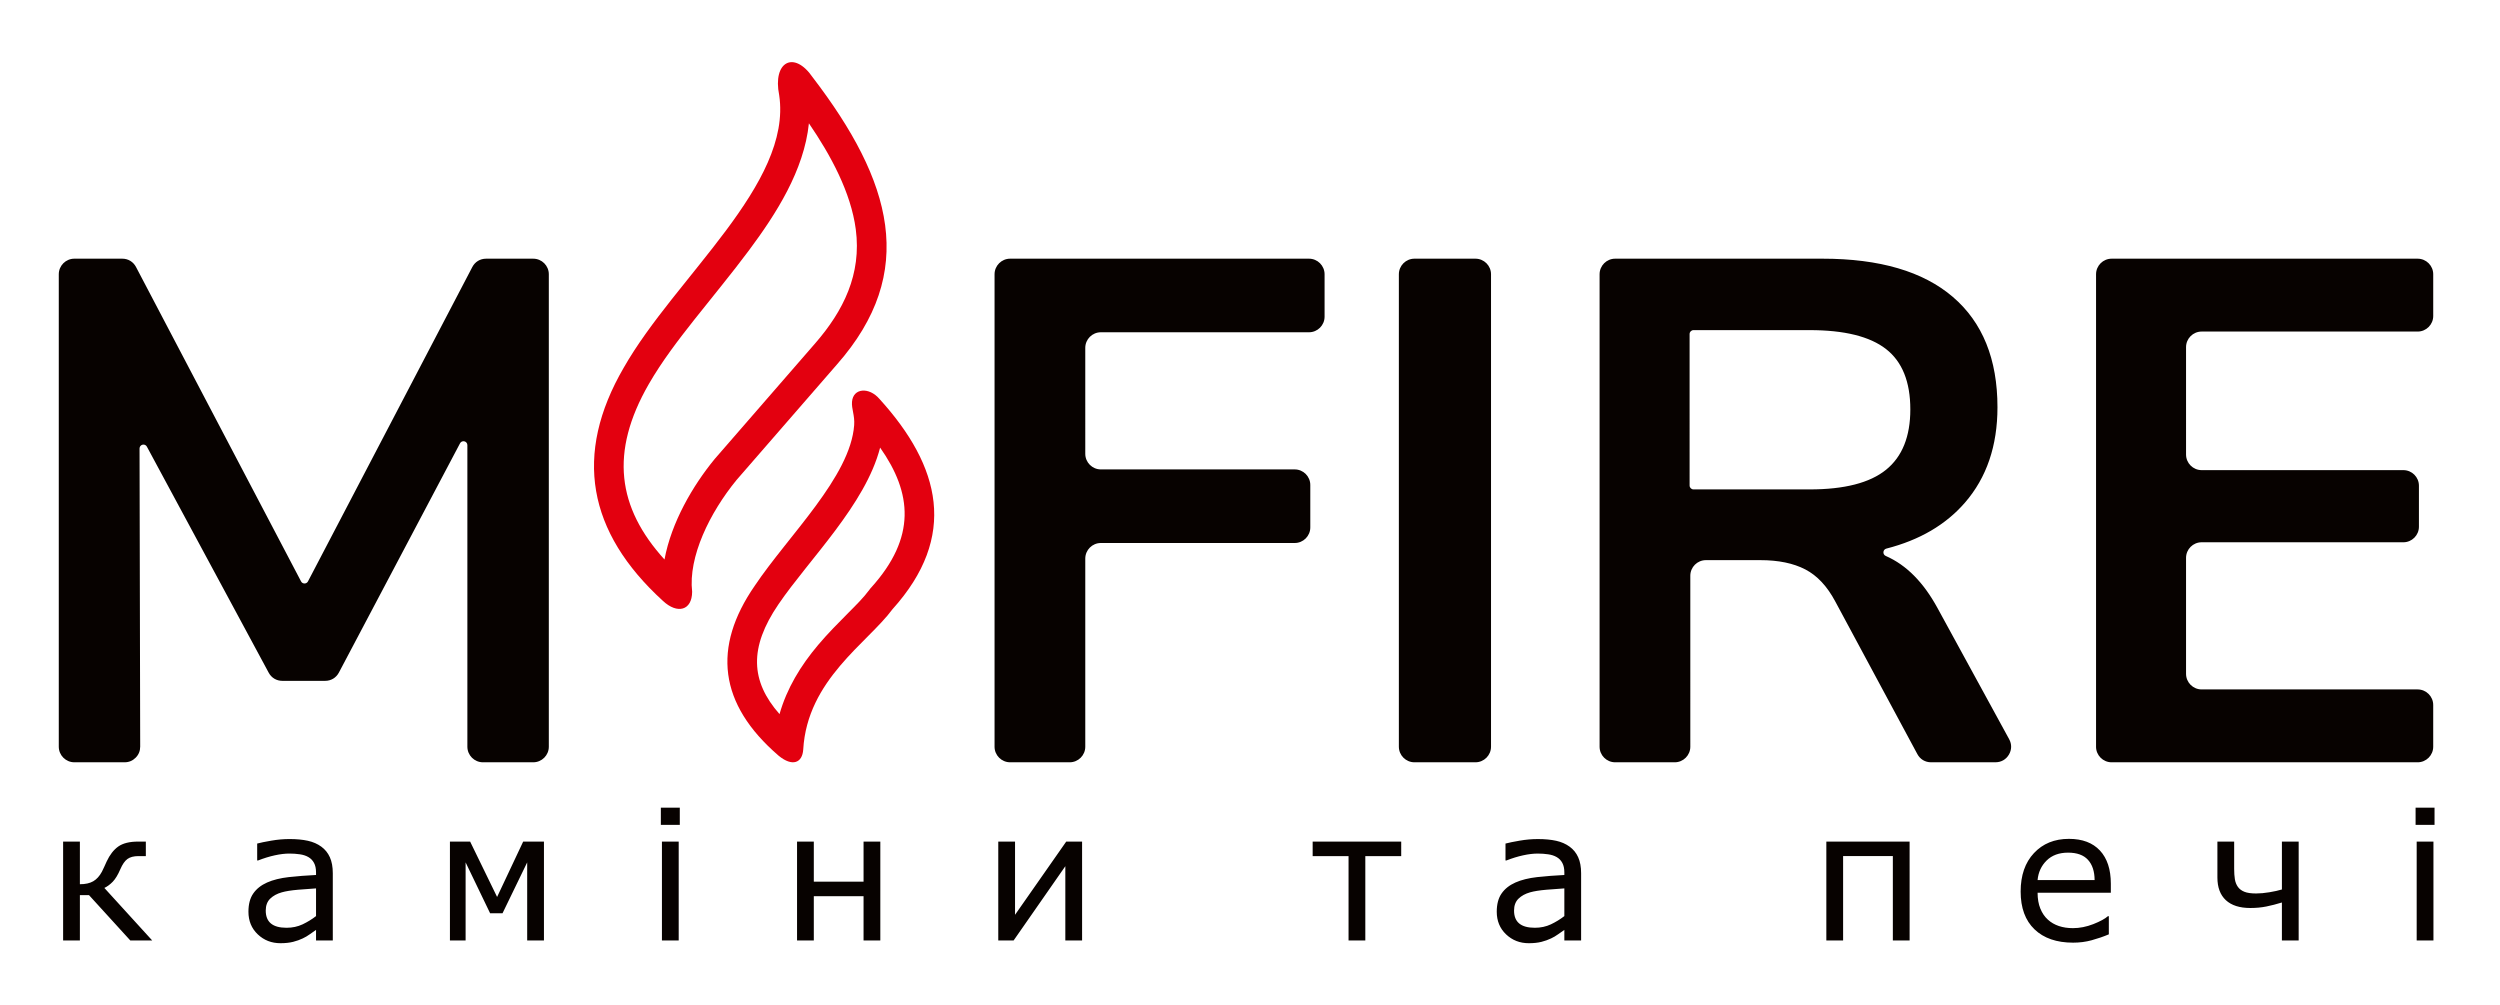 <?xml version="1.0" encoding="UTF-8" standalone="no"?>
<!-- Created with Inkscape (http://www.inkscape.org/) -->

<svg
   version="1.1"
   id="svg270"
   width="485.225"
   height="195.046"
   viewBox="0 0 485.225 195.046"
   sodipodi:docname="logo-dark.svg"
   inkscape:version="1.2.2 (732a01da63, 2022-12-09)"
   xmlns:inkscape="http://www.inkscape.org/namespaces/inkscape"
   xmlns:sodipodi="http://sodipodi.sourceforge.net/DTD/sodipodi-0.dtd"
   xmlns="http://www.w3.org/2000/svg"
   xmlns:svg="http://www.w3.org/2000/svg">
  <defs
     id="defs274">
    <clipPath
       clipPathUnits="userSpaceOnUse"
       id="clipPath286">
      <path
         d="M -9,-9 H 355 V 138 H -9 Z"
         clip-rule="evenodd"
         id="path284" />
    </clipPath>
  </defs>
  <sodipodi:namedview
     id="namedview272"
     pagecolor="#ffffff"
     bordercolor="#000000"
     borderopacity="0.25"
     inkscape:showpageshadow="2"
     inkscape:pageopacity="0.0"
     inkscape:pagecheckerboard="0"
     inkscape:deskcolor="#d1d1d1"
     showgrid="false"
     inkscape:zoom="1.6755121"
     inkscape:cx="152.19228"
     inkscape:cy="108.32509"
     inkscape:window-width="1920"
     inkscape:window-height="1010"
     inkscape:window-x="-6"
     inkscape:window-y="-6"
     inkscape:window-maximized="1"
     inkscape:current-layer="g278">
    <inkscape:page
       x="0"
       y="0"
       id="page276"
       width="485.225"
       height="195.046" />
  </sodipodi:namedview>
  <g
     id="g278"
     inkscape:groupmode="layer"
     inkscape:label="Page 1"
     transform="matrix(1.333,0,0,-1.333,12,183.046)">
    <g
       id="g280">
      <g
         id="g282"
         clip-path="url(#clipPath286)">
        <path
           d="m 61.776,99.653 h 6.864 c 1.249,0 2.268,-1.019 2.268,-2.268 V 28.595 c 0,-1.249 -1.019,-2.268 -2.268,-2.268 h -7.322 c -1.249,0 -2.268,1.019 -2.268,2.268 v 43.914 c 0,0.264 -0.174,0.487 -0.43,0.55 -0.256,0.064 -0.514,-0.052 -0.638,-0.285 L 40.343,39.392 C 39.94,38.63 39.201,38.184 38.338,38.184 h -6.224 c -0.856,0 -1.59,0.438 -1.996,1.192 l -17.736,32.912 c -0.125,0.232 -0.383,0.345 -0.638,0.281 -0.255,-0.065 -0.428,-0.287 -0.428,-0.551 L 11.41,28.6 C 11.411,27.975 11.189,27.436 10.747,26.993 10.306,26.551 9.767,26.327 9.142,26.327 H 1.825 c -1.249,0 -2.268,1.019 -2.268,2.268 v 68.791 c 0,1.249 1.019,2.268 2.268,2.268 h 6.97 c 0.865,0 1.606,-0.448 2.008,-1.214 L 34.834,52.663 c 0.101,-0.192 0.286,-0.304 0.503,-0.303 0.216,2e-4 0.402,0.113 0.502,0.304 l 23.928,45.772 c 0.401,0.768 1.144,1.217 2.01,1.217 z m 74.033,-71.058 v 68.791 c 0,1.249 1.019,2.268 2.268,2.268 h 43.516 c 1.249,0 2.268,-1.019 2.268,-2.268 v -6.178 c 0,-1.249 -1.019,-2.268 -2.268,-2.268 h -30.307 c -1.249,0 -2.268,-1.019 -2.268,-2.268 V 71.239 c 0,-1.249 1.019,-2.268 2.268,-2.268 h 28.227 c 1.249,0 2.268,-1.019 2.268,-2.268 v -6.178 c 0,-1.249 -1.019,-2.268 -2.268,-2.268 h -28.227 c -1.249,0 -2.268,-1.019 -2.268,-2.268 V 28.595 c 0,-1.249 -1.019,-2.268 -2.268,-2.268 h -8.674 c -1.249,0 -2.268,1.019 -2.268,2.268 z m 58.869,0 v 68.791 c 0,1.249 1.019,2.268 2.268,2.268 h 8.882 c 1.249,0 2.268,-1.019 2.268,-2.268 V 28.595 c 0,-1.249 -1.019,-2.268 -2.268,-2.268 h -8.882 c -1.249,0 -2.268,1.019 -2.268,2.268 z m 86.873,-2.268 h -9.383 c -0.857,0 -1.592,0.439 -1.997,1.194 l -11.943,22.208 c -1.179,2.219 -2.635,3.779 -4.368,4.68 -1.734,0.901 -3.918,1.352 -6.553,1.352 h -7.925 c -1.249,0 -2.268,-1.019 -2.268,-2.268 V 28.595 c 0,-1.249 -1.019,-2.268 -2.268,-2.268 h -8.674 c -1.249,0 -2.268,1.019 -2.268,2.268 v 68.791 c 0,1.249 1.019,2.268 2.268,2.268 h 30.183 c 8.32,0 14.648,-1.855 18.981,-5.564 4.334,-3.71 6.501,-9.066 6.501,-16.069 0,-5.617 -1.577,-10.245 -4.732,-13.885 -2.796,-3.225 -6.612,-5.458 -11.449,-6.696 -0.239,-0.061 -0.405,-0.258 -0.425,-0.503 -0.02,-0.245 0.112,-0.467 0.338,-0.565 3.046,-1.333 5.513,-3.882 7.532,-7.577 l 10.44,-19.111 c 0.395,-0.723 0.38,-1.536 -0.04,-2.244 -0.42,-0.708 -1.127,-1.111 -1.95,-1.111 z m -27.068,39.731 c 5.062,0 8.771,0.953 11.129,2.86 2.358,1.907 3.537,4.837 3.537,8.789 0,4.022 -1.179,6.951 -3.537,8.789 -2.357,1.837 -6.067,2.756 -11.129,2.756 h -16.906 c -0.312,0 -0.567,-0.255 -0.567,-0.567 V 66.626 c 0,-0.312 0.255,-0.567 0.567,-0.567 z m 41.708,-37.464 v 68.791 c 0,1.249 1.019,2.268 2.268,2.268 h 44.557 c 1.249,0 2.268,-1.019 2.268,-2.268 v -6.074 c 0,-1.249 -1.019,-2.268 -2.268,-2.268 H 311.563 c -1.249,0 -2.268,-1.019 -2.268,-2.268 V 71.135 c 0,-1.249 1.019,-2.268 2.268,-2.268 h 29.371 c 1.249,0 2.268,-1.019 2.268,-2.268 v -5.969 c 0,-1.249 -1.019,-2.268 -2.268,-2.268 H 311.563 c -1.249,0 -2.268,-1.019 -2.268,-2.268 V 39.204 c 0,-1.249 1.019,-2.268 2.268,-2.268 h 31.451 c 1.249,0 2.268,-1.019 2.268,-2.268 v -6.074 c 0,-1.249 -1.019,-2.268 -2.268,-2.268 h -44.557 c -1.249,0 -2.268,1.019 -2.268,2.268"
           style="fill:#070200;fill-opacity:1;fill-rule:nonzero;stroke:none"
           id="path288" />
        <path
           d="M 13.162,0.381 H 9.973 L 3.955,6.987 H 2.629 V 0.381 H 0.188 V 14.781 H 2.629 V 8.572 c 0.805,0 1.455,0.145 1.946,0.431 0.495,0.286 0.915,0.749 1.26,1.387 0.119,0.229 0.239,0.476 0.354,0.74 0.115,0.26 0.23,0.511 0.34,0.753 0.451,0.969 1.013,1.695 1.684,2.175 0.677,0.48 1.645,0.723 2.905,0.723 h 1.114 v -2.114 h -1.074 c -0.685,0 -1.216,-0.141 -1.601,-0.418 C 9.173,11.972 8.824,11.47 8.514,10.748 8.169,9.942 7.802,9.338 7.418,8.938 7.033,8.541 6.626,8.238 6.193,8.031 Z m 26.293,0 H 37.013 V 1.923 C 36.797,1.777 36.509,1.57 36.142,1.31 35.775,1.046 35.421,0.839 35.076,0.681 34.669,0.482 34.205,0.32 33.679,0.183 33.157,0.051 32.538,-0.015 31.835,-0.015 c -1.3,0 -2.405,0.431 -3.307,1.29 -0.906,0.863 -1.357,1.96 -1.357,3.294 0,1.096 0.234,1.982 0.703,2.655 0.469,0.678 1.141,1.211 2.012,1.598 0.875,0.388 1.932,0.647 3.162,0.788 1.234,0.136 2.556,0.238 3.966,0.308 v 0.379 c 0,0.55 -0.097,1.013 -0.292,1.374 -0.194,0.366 -0.469,0.652 -0.831,0.859 -0.345,0.198 -0.76,0.335 -1.242,0.401 -0.482,0.071 -0.986,0.106 -1.512,0.106 -0.637,0 -1.348,-0.084 -2.131,-0.256 -0.787,-0.172 -1.596,-0.422 -2.432,-0.749 H 28.444 v 2.462 c 0.473,0.128 1.163,0.269 2.061,0.423 0.897,0.154 1.782,0.233 2.653,0.233 1.022,0 1.906,-0.084 2.662,-0.251 0.756,-0.167 1.411,-0.454 1.963,-0.859 0.544,-0.396 0.96,-0.907 1.243,-1.537 0.287,-0.63 0.429,-1.409 0.429,-2.339 z m -2.441,3.549 v 4.034 C 36.275,7.921 35.404,7.854 34.404,7.771 33.401,7.683 32.609,7.559 32.026,7.392 31.326,7.194 30.765,6.885 30.336,6.467 29.907,6.049 29.691,5.468 29.691,4.736 c 0,-0.832 0.248,-1.458 0.748,-1.876 0.499,-0.418 1.26,-0.629 2.282,-0.629 0.853,0 1.627,0.167 2.335,0.498 0.703,0.335 1.357,0.735 1.959,1.202 z M 70.199,0.381 H 67.758 V 11.752 L 64.168,4.345 h -1.808 l -3.568,7.407 V 0.381 h -2.282 v 14.4 h 2.941 l 3.926,-8.063 3.798,8.063 h 3.024 z m 19.78,16.831 h -2.759 v 2.51 h 2.759 z M 89.819,0.381 h -2.441 v 14.4 h 2.441 z m 29.357,0 h -2.441 v 6.447 h -7.243 V 0.381 h -2.441 v 14.4 h 2.441 V 8.942 h 7.243 v 5.839 h 2.441 z m 29.379,0 h -2.441 V 11.197 L 138.583,0.381 h -2.233 v 14.4 h 2.441 V 4.12 l 7.455,10.661 h 2.308 z m 46.464,12.286 h -5.226 V 0.381 h -2.441 v 12.286 h -5.226 v 2.114 h 12.894 z m 26.195,-12.286 h -2.441 v 1.541 c -0.217,-0.145 -0.504,-0.352 -0.871,-0.612 -0.367,-0.264 -0.721,-0.471 -1.066,-0.63 -0.407,-0.198 -0.871,-0.361 -1.397,-0.498 -0.522,-0.132 -1.141,-0.198 -1.844,-0.198 -1.3,0 -2.405,0.431 -3.308,1.29 -0.906,0.863 -1.357,1.96 -1.357,3.294 0,1.096 0.234,1.982 0.703,2.655 0.469,0.678 1.141,1.211 2.012,1.598 0.876,0.388 1.932,0.647 3.162,0.788 1.234,0.136 2.556,0.238 3.966,0.308 v 0.379 c 0,0.55 -0.097,1.013 -0.292,1.374 -0.194,0.366 -0.469,0.652 -0.831,0.859 -0.345,0.198 -0.76,0.335 -1.243,0.401 -0.482,0.071 -0.986,0.106 -1.512,0.106 -0.637,0 -1.349,-0.084 -2.131,-0.256 -0.787,-0.172 -1.597,-0.422 -2.432,-0.749 h -0.128 v 2.462 c 0.473,0.128 1.163,0.269 2.061,0.423 0.897,0.154 1.782,0.233 2.653,0.233 1.022,0 1.906,-0.084 2.662,-0.251 0.756,-0.167 1.411,-0.454 1.963,-0.859 0.544,-0.396 0.96,-0.907 1.243,-1.537 0.287,-0.63 0.429,-1.409 0.429,-2.339 z m -2.441,3.549 v 4.034 c -0.739,-0.044 -1.609,-0.11 -2.609,-0.194 -1.004,-0.088 -1.795,-0.211 -2.379,-0.378 -0.699,-0.198 -1.26,-0.507 -1.689,-0.925 -0.429,-0.418 -0.646,-1 -0.646,-1.731 0,-0.832 0.248,-1.458 0.748,-1.876 0.499,-0.418 1.26,-0.629 2.282,-0.629 0.853,0 1.627,0.167 2.335,0.498 0.703,0.335 1.357,0.735 1.959,1.202 z m 50.272,-3.549 h -2.441 V 12.668 H 259.361 V 0.381 h -2.441 v 14.4 h 12.124 z m 29.299,6.949 h -10.665 c 0,-0.881 0.133,-1.651 0.402,-2.308 0.266,-0.656 0.633,-1.193 1.101,-1.612 0.446,-0.41 0.982,-0.718 1.596,-0.925 0.619,-0.207 1.3,-0.308 2.043,-0.308 0.982,0 1.972,0.194 2.971,0.586 0.995,0.392 1.707,0.78 2.131,1.158 h 0.129 V 1.275 c -0.818,-0.344 -1.658,-0.63 -2.511,-0.863 -0.853,-0.233 -1.751,-0.348 -2.693,-0.348 -2.396,0 -4.271,0.647 -5.615,1.938 -1.349,1.29 -2.021,3.127 -2.021,5.505 0,2.352 0.646,4.219 1.937,5.597 1.291,1.383 2.989,2.074 5.094,2.074 1.954,0 3.458,-0.568 4.514,-1.7 1.057,-1.136 1.587,-2.744 1.587,-4.831 z M 295.982,9.18 c -0.009,1.268 -0.332,2.25 -0.969,2.946 -0.632,0.696 -1.601,1.044 -2.896,1.044 -1.309,0 -2.348,-0.383 -3.122,-1.145 -0.774,-0.766 -1.212,-1.713 -1.318,-2.845 z m 29.71,-8.799 h -2.441 v 5.531 c -0.787,-0.242 -1.539,-0.436 -2.255,-0.581 -0.716,-0.145 -1.499,-0.22 -2.343,-0.22 -1.557,0 -2.741,0.379 -3.564,1.14 -0.818,0.762 -1.229,1.858 -1.229,3.294 v 5.236 h 2.441 V 10.783 c 0,-0.55 0.035,-1.04 0.102,-1.475 0.071,-0.436 0.217,-0.81 0.443,-1.127 0.225,-0.312 0.539,-0.546 0.946,-0.709 0.403,-0.163 0.968,-0.246 1.694,-0.246 0.597,0 1.242,0.057 1.941,0.176 0.698,0.115 1.308,0.251 1.826,0.405 v 6.976 h 2.441 z m 19.784,16.831 h -2.759 v 2.51 h 2.759 z m -0.159,-16.831 h -2.441 v 14.4 h 2.441 z"
           style="fill:#070200;fill-opacity:1;fill-rule:nonzero;stroke:none"
           id="path290" />
        <g
           id="g292">
          <path
             d="m 104.452,123.453 c -0.988,4.889 2.161,6.58 4.879,2.603 11.56,-15.105 15.39,-28.345 3.514,-41.821 L 98.255,67.446 C 94.32,62.651 91.195,56.224 91.776,51.153 91.759,48.421 89.625,47.861 87.525,49.825 76.549,59.835 74.459,71.13 81.822,83.793 c 7.543,13.22 24.554,26.728 22.63,39.659 z m -16.7,-67.601 c 0.996,5.409 4.117,10.746 7.282,14.604 l 0.04,0.049 14.631,16.836 c 4.093,4.71 6.761,10.048 5.898,16.589 -0.71,5.375 -3.651,10.801 -6.825,15.434 -0.701,-6.867 -4.804,-13.225 -8.72,-18.487 C 97.497,97.436 94.759,94.149 92.105,90.79 89.762,87.825 87.374,84.71 85.469,81.402 79.74,71.455 80.899,63.398 87.752,55.852"
             style="fill:#e3000f;fill-opacity:1;fill-rule:evenodd;stroke:none"
             id="path294" />
          <path
             d="m 115.053,78.819 c 0.162,2.004 2.482,2.18 3.995,0.417 8.935,-9.831 11.444,-20.029 1.895,-30.628 -3.617,-4.906 -12.412,-10.257 -12.993,-20.435 -0.13,-1.939 -1.581,-2.534 -3.575,-0.893 -8.774,7.55 -9.647,15.818 -3.502,24.723 4.936,7.368 13.949,15.893 14.495,23.42 0.103,1.419 -0.399,2.352 -0.315,3.395 z m 4.093,-6.674 c -2.147,-8.326 -10.321,-16.233 -14.81,-22.826 -4.289,-6.298 -4.063,-11.174 0.163,-15.977 1.068,3.751 3.063,7.039 5.634,10.084 1.39,1.646 2.89,3.154 4.399,4.674 1.024,1.031 2.176,2.154 3.046,3.334 l 0.131,0.178 0.147,0.163 c 6.577,7.301 5.947,13.752 1.29,20.37"
             style="fill:#e3000f;fill-opacity:1;fill-rule:evenodd;stroke:none"
             id="path296" />
        </g>
      </g>
    </g>
  </g>
</svg>
